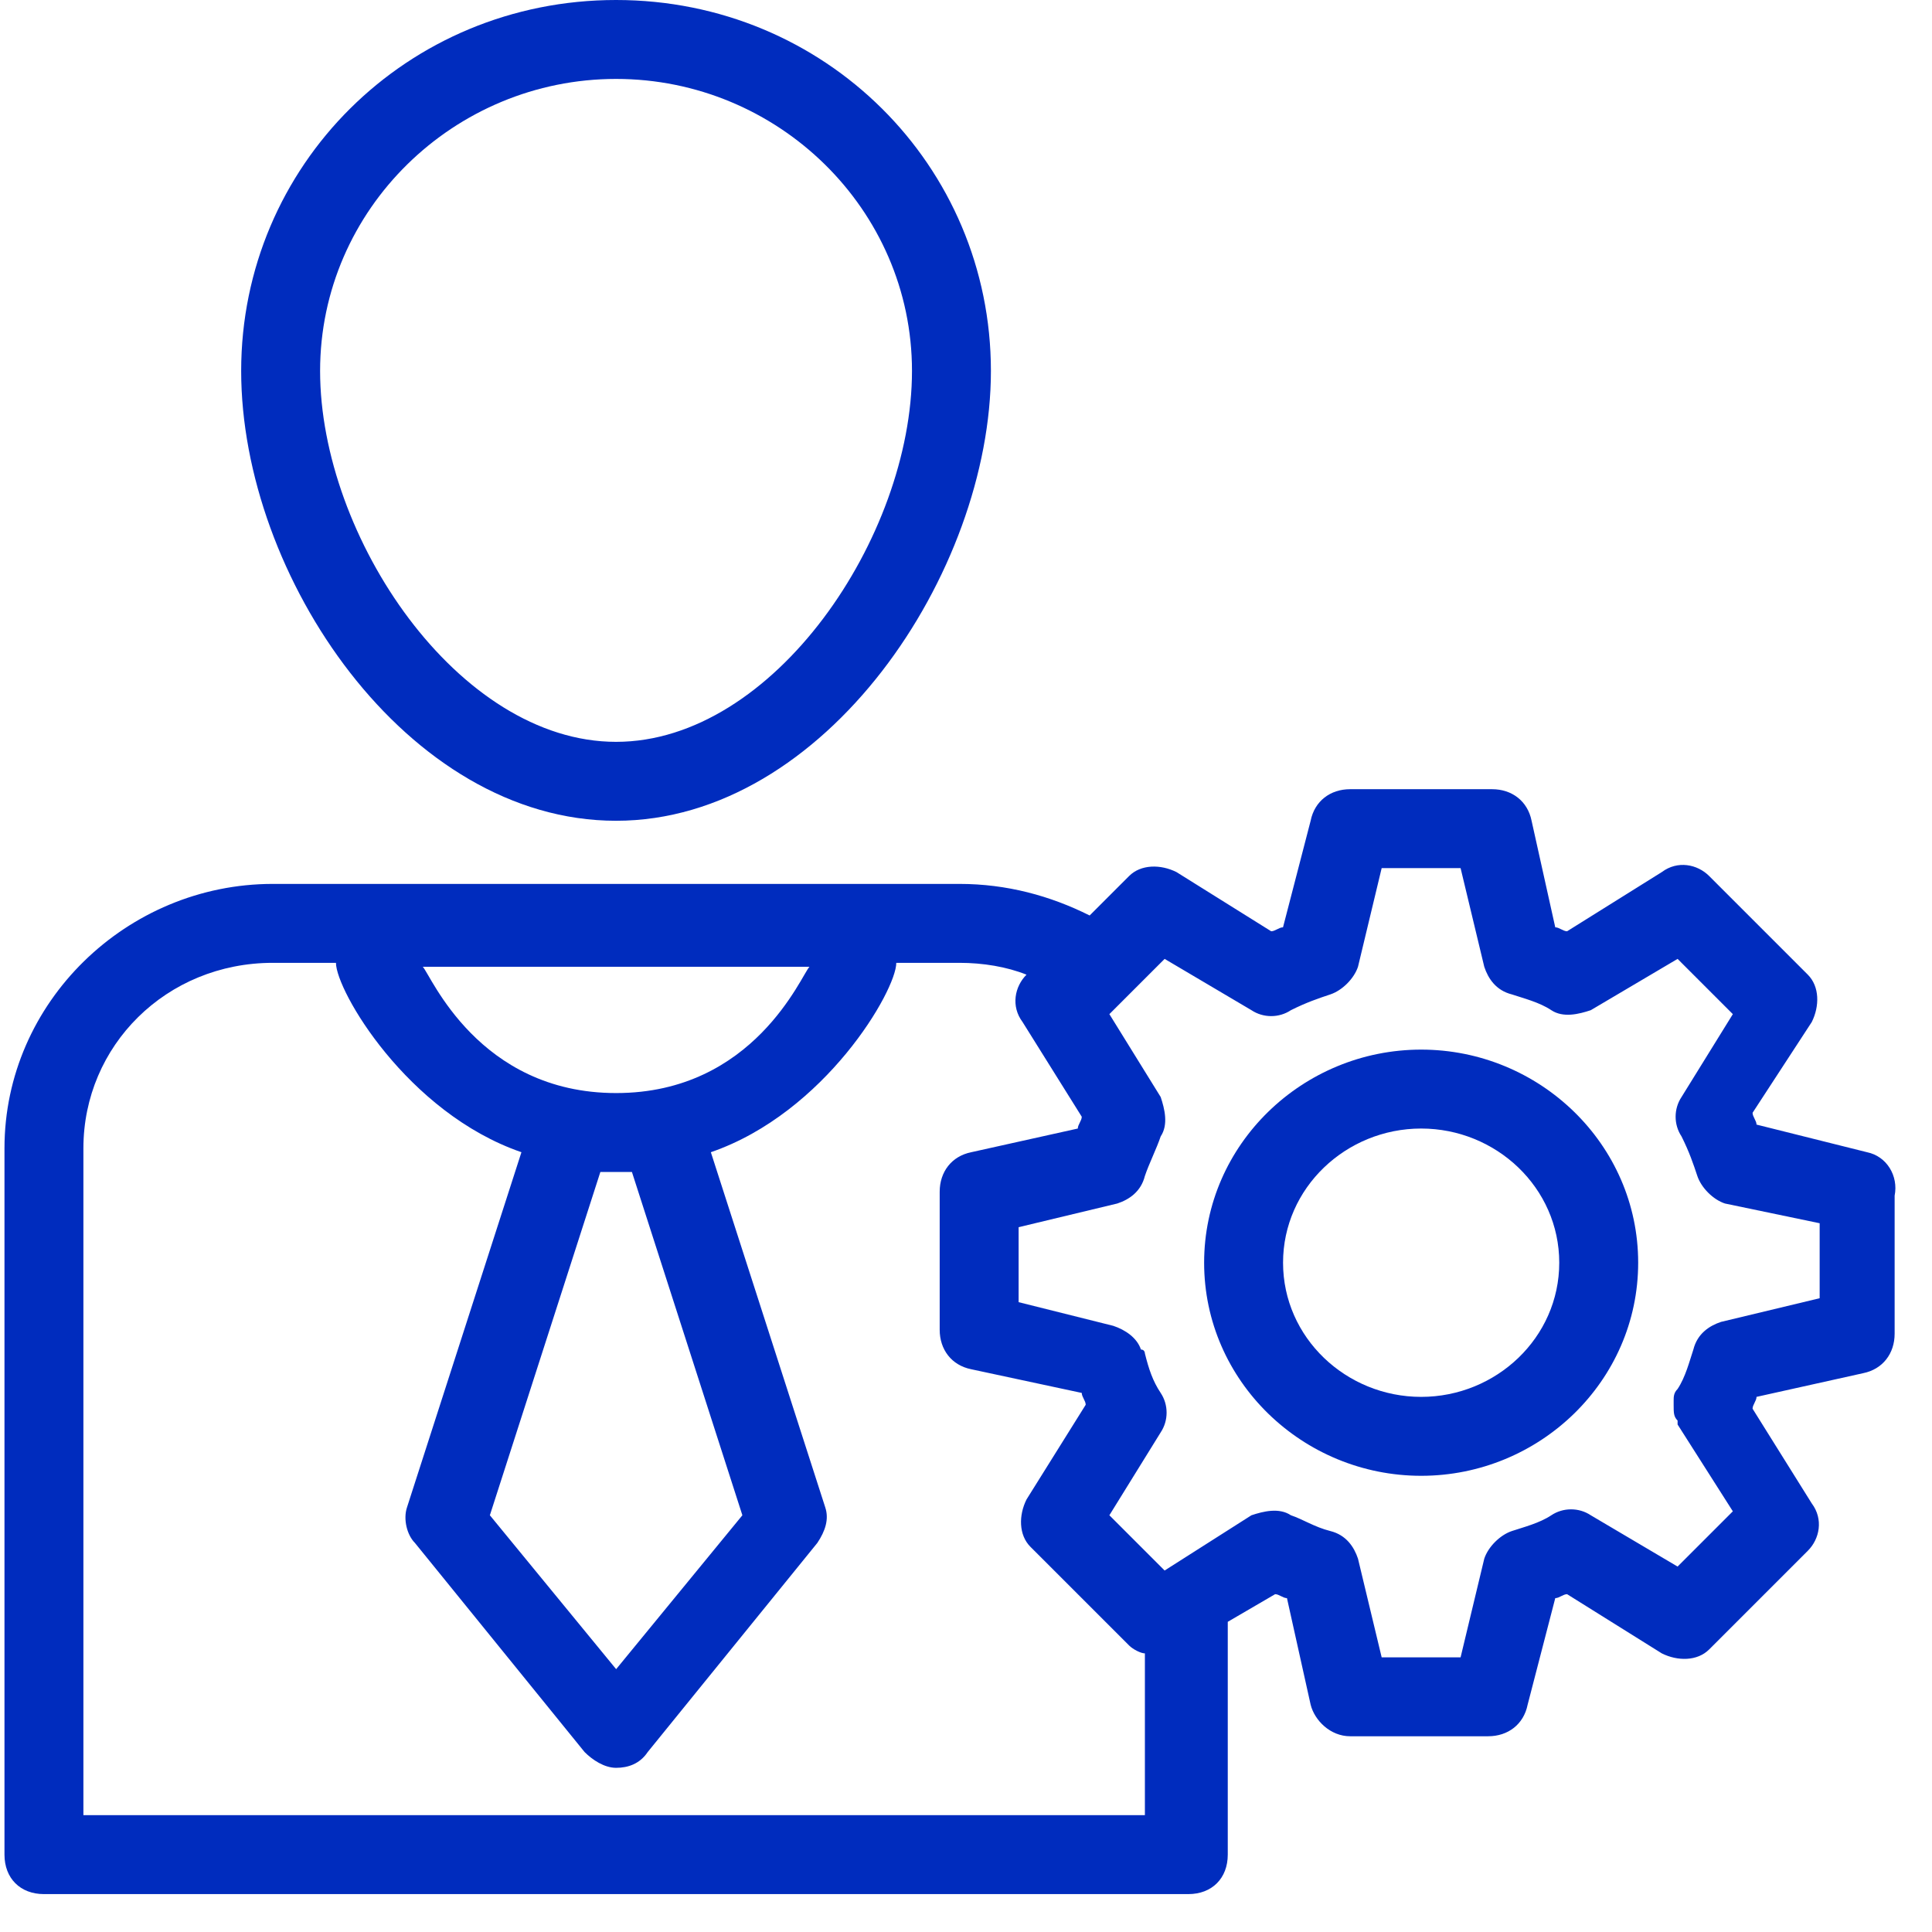 <svg width="47" height="47" viewBox="0 0 47 47" fill="none" xmlns="http://www.w3.org/2000/svg">
<path d="M34.573 25.534C31.693 25.534 29.293 27.838 29.293 30.718C29.293 33.598 31.693 35.902 34.573 35.902C37.453 35.902 39.852 33.598 39.852 30.718C39.852 27.838 37.453 25.534 34.573 25.534ZM34.573 33.982C32.749 33.982 31.213 32.542 31.213 30.718C31.213 28.894 32.749 27.454 34.573 27.454C36.397 27.454 37.932 28.894 37.932 30.718C37.932 32.542 36.397 33.982 34.573 33.982Z" fill="#002CBE"/>
<path d="M45.419 28.03L42.731 27.358C42.731 27.263 42.635 27.167 42.635 27.071L44.075 24.863C44.267 24.479 44.267 23.999 43.979 23.711L41.579 21.311C41.291 21.023 40.811 20.927 40.427 21.215L38.123 22.655C38.027 22.655 37.931 22.559 37.835 22.559L37.259 19.967C37.163 19.487 36.779 19.199 36.3 19.199H32.844C32.364 19.199 31.98 19.487 31.884 19.967L31.212 22.559C31.116 22.559 31.02 22.655 30.924 22.655L28.62 21.215C28.236 21.023 27.756 21.023 27.468 21.311L26.508 22.271C25.548 21.791 24.492 21.503 23.34 21.503H6.637C3.085 21.503 0.109 24.383 0.109 27.934V45.118C0.109 45.694 0.493 46.078 1.069 46.078H28.908C29.484 46.078 29.868 45.694 29.868 45.118V39.454L31.02 38.782C31.116 38.782 31.212 38.878 31.308 38.878L31.884 41.47C31.98 41.854 32.364 42.238 32.844 42.238H36.203C36.684 42.238 37.067 41.95 37.163 41.47L37.835 38.878C37.931 38.878 38.027 38.782 38.123 38.782L40.427 40.222C40.811 40.414 41.291 40.414 41.579 40.126L43.979 37.726C44.267 37.438 44.363 36.958 44.075 36.574L42.635 34.27C42.635 34.174 42.731 34.078 42.731 33.982L45.323 33.406C45.803 33.31 46.091 32.926 46.091 32.446V29.087C46.187 28.607 45.899 28.127 45.419 28.03ZM19.692 23.519C19.5 23.711 18.348 26.591 14.989 26.591C11.629 26.591 10.477 23.711 10.285 23.519H19.692ZM15.373 28.511L18.06 36.862L14.989 40.606L11.917 36.862L14.605 28.511C14.701 28.511 14.893 28.511 14.989 28.511C15.085 28.511 15.277 28.511 15.373 28.511ZM27.948 44.158H2.029V27.934C2.029 25.439 4.045 23.423 6.637 23.423H8.173C8.173 24.095 9.901 27.071 12.685 28.03L9.901 36.67C9.805 36.958 9.901 37.342 10.093 37.534L14.221 42.622C14.413 42.814 14.701 43.006 14.989 43.006C15.277 43.006 15.565 42.91 15.757 42.622L19.884 37.534C20.076 37.246 20.172 36.958 20.076 36.67L17.293 28.03C20.076 27.071 21.804 24.095 21.804 23.423H23.34C23.916 23.423 24.492 23.519 24.972 23.711C24.684 23.999 24.588 24.479 24.876 24.863L26.316 27.167C26.316 27.263 26.22 27.359 26.22 27.454L23.628 28.03C23.148 28.127 22.86 28.511 22.86 28.991V32.35C22.86 32.83 23.148 33.214 23.628 33.31L26.316 33.886C26.316 33.982 26.412 34.078 26.412 34.174L24.972 36.478C24.78 36.862 24.78 37.342 25.068 37.63L27.468 40.03C27.564 40.126 27.756 40.222 27.852 40.222V44.158H27.948ZM44.267 31.582L41.867 32.158C41.579 32.254 41.291 32.446 41.195 32.83C41.099 33.118 41.003 33.502 40.811 33.79C40.715 33.886 40.715 33.982 40.715 34.078V34.174C40.715 34.366 40.715 34.462 40.811 34.558V34.654L42.155 36.766L40.811 38.11L38.699 36.862C38.411 36.67 38.027 36.67 37.739 36.862C37.451 37.054 37.068 37.15 36.779 37.246C36.492 37.342 36.203 37.63 36.108 37.918L35.532 40.318H33.612L33.036 37.918C32.94 37.63 32.748 37.342 32.364 37.246C31.98 37.15 31.692 36.958 31.404 36.862C31.116 36.67 30.732 36.766 30.444 36.862L28.332 38.206L26.988 36.862L28.236 34.846C28.428 34.558 28.428 34.174 28.236 33.886C28.044 33.598 27.948 33.31 27.852 32.926C27.852 32.926 27.852 32.83 27.756 32.83C27.66 32.542 27.372 32.35 27.084 32.254L24.78 31.678V29.854L27.18 29.278C27.468 29.183 27.756 28.991 27.852 28.607C27.948 28.319 28.14 27.934 28.236 27.646C28.428 27.358 28.332 26.975 28.236 26.687L26.988 24.671L28.332 23.327L30.444 24.575C30.732 24.767 31.116 24.767 31.404 24.575C31.788 24.383 32.076 24.287 32.364 24.191C32.652 24.095 32.94 23.807 33.036 23.519L33.612 21.119H35.532L36.108 23.519C36.203 23.807 36.395 24.095 36.779 24.191C37.068 24.287 37.451 24.383 37.739 24.575C38.027 24.767 38.411 24.671 38.699 24.575L40.811 23.327L42.155 24.671L40.907 26.687C40.715 26.975 40.715 27.358 40.907 27.646C41.099 28.03 41.195 28.319 41.291 28.607C41.387 28.895 41.675 29.183 41.963 29.278L44.267 29.758V31.582Z" fill="#002CBE"/>
<path d="M14.987 19.967C20.074 19.967 24.106 13.919 24.106 9.024C24.106 4.032 20.074 0 14.987 0C9.899 0 5.867 4.032 5.867 9.024C5.867 14.015 9.899 19.967 14.987 19.967ZM14.987 1.92C18.922 1.92 22.186 5.088 22.186 9.024C22.186 13.055 18.826 18.047 14.987 18.047C11.147 18.047 7.787 13.055 7.787 9.024C7.787 5.088 11.051 1.92 14.987 1.92Z" fill="#002CBE"/>
</svg>
